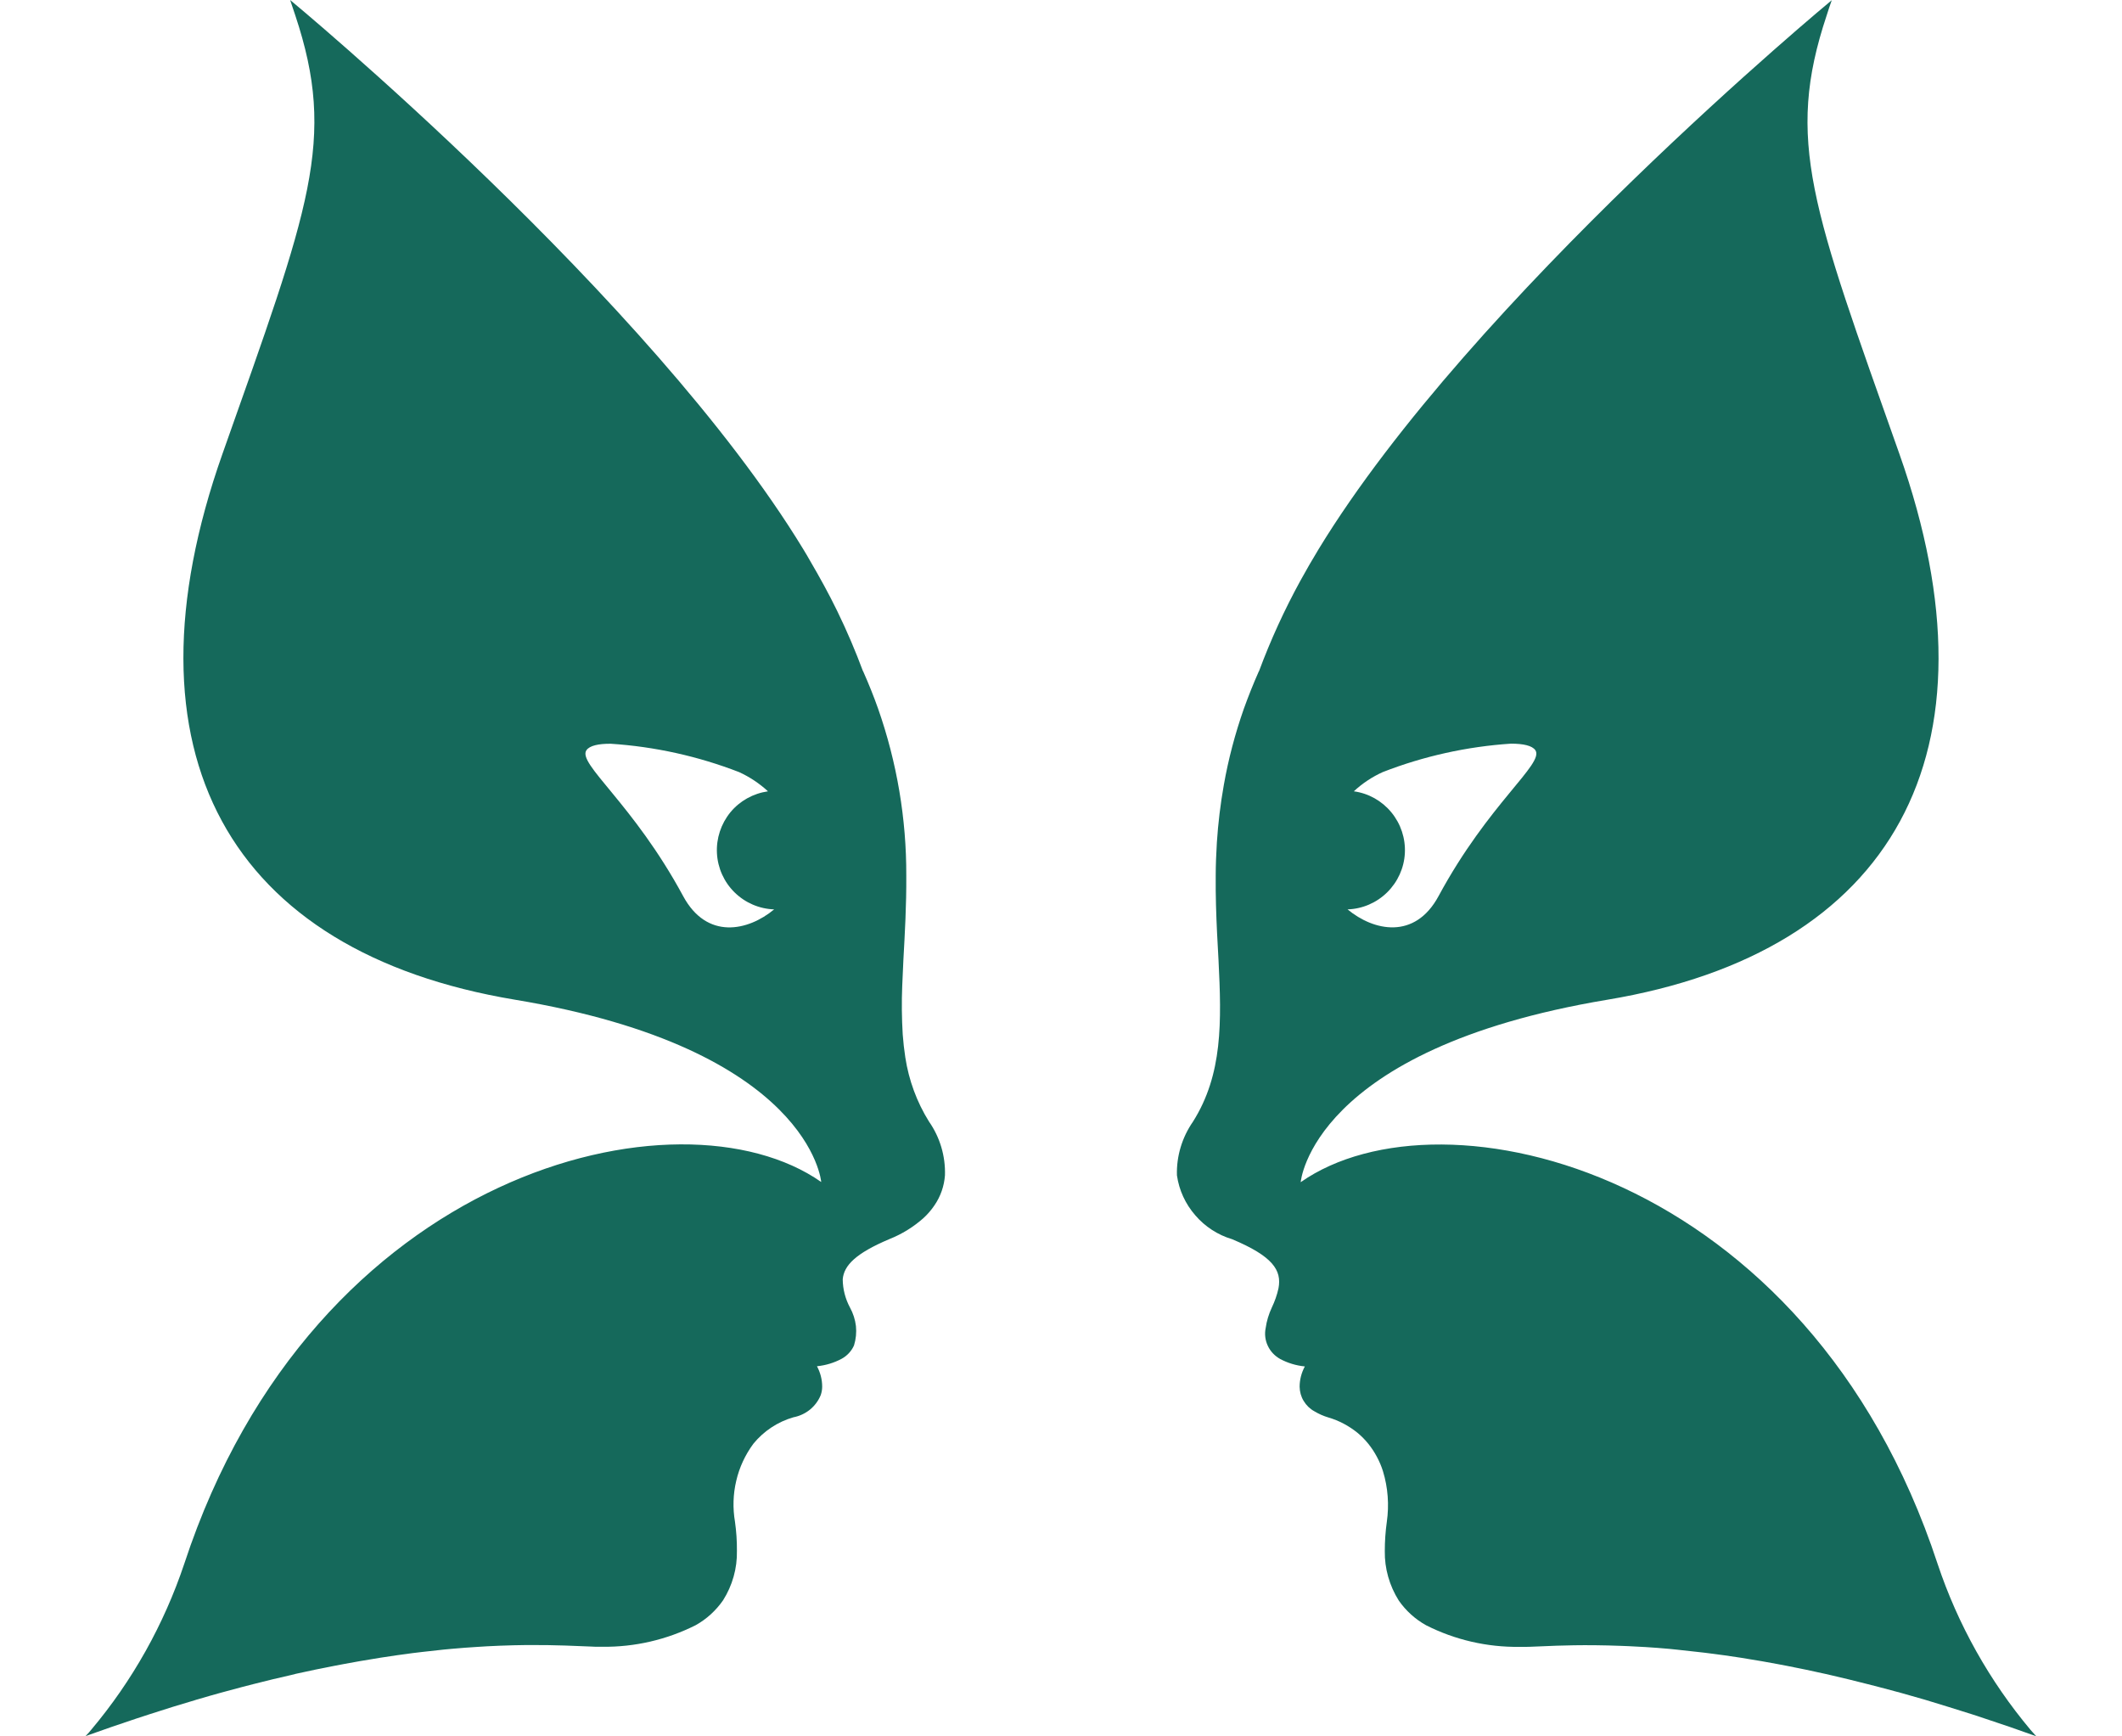 <svg width="22" height="18" viewBox="0 0 22 18" fill="none" xmlns="http://www.w3.org/2000/svg">
<path d="M21.109 17.998C20.927 17.932 20.751 17.872 20.578 17.815L20.445 17.771C20.285 17.72 20.128 17.672 19.977 17.626C19.967 17.623 19.957 17.62 19.947 17.617C19.786 17.57 19.631 17.527 19.479 17.488C19.441 17.478 19.404 17.468 19.366 17.459C19.233 17.425 19.102 17.393 18.976 17.364L18.928 17.353C18.789 17.322 18.656 17.294 18.527 17.269C18.493 17.263 18.46 17.256 18.427 17.25C18.321 17.23 18.217 17.212 18.116 17.196L18.05 17.185C17.936 17.167 17.826 17.152 17.722 17.139C17.688 17.134 17.655 17.131 17.622 17.127C17.544 17.118 17.469 17.11 17.396 17.102C17.367 17.099 17.337 17.096 17.309 17.093C17.222 17.085 17.139 17.079 17.06 17.074L16.947 17.068C16.902 17.066 16.859 17.063 16.816 17.062C16.716 17.058 16.622 17.056 16.535 17.055C16.227 17.052 16.004 17.066 15.864 17.071L15.822 17.072C15.796 17.072 15.773 17.072 15.753 17.072C15.417 17.076 15.085 17 14.785 16.848C14.672 16.785 14.576 16.698 14.502 16.592C14.405 16.438 14.354 16.259 14.357 16.078C14.357 15.977 14.364 15.876 14.378 15.776C14.403 15.601 14.39 15.421 14.338 15.251C14.322 15.2 14.301 15.15 14.275 15.102C14.225 15.007 14.157 14.922 14.074 14.853C13.985 14.781 13.882 14.726 13.772 14.694C13.721 14.679 13.672 14.657 13.627 14.63C13.581 14.605 13.543 14.568 13.516 14.523C13.489 14.479 13.475 14.428 13.474 14.376C13.474 14.302 13.493 14.23 13.528 14.165C13.438 14.156 13.351 14.13 13.271 14.087C13.216 14.056 13.171 14.009 13.144 13.951C13.117 13.894 13.109 13.829 13.122 13.767C13.132 13.694 13.154 13.623 13.185 13.556C13.216 13.491 13.24 13.424 13.255 13.354C13.29 13.168 13.196 13.023 12.774 12.846C12.626 12.802 12.493 12.716 12.392 12.598C12.29 12.481 12.224 12.338 12.202 12.184C12.196 11.986 12.255 11.791 12.368 11.628C12.678 11.137 12.665 10.591 12.633 9.952C12.628 9.861 12.623 9.768 12.618 9.673C12.609 9.483 12.602 9.285 12.604 9.078C12.604 8.966 12.609 8.851 12.616 8.733C12.629 8.533 12.653 8.335 12.688 8.138C12.735 7.87 12.805 7.606 12.895 7.349C12.941 7.221 12.993 7.09 13.052 6.957V6.96C13.173 6.635 13.317 6.32 13.484 6.016C13.543 5.909 13.605 5.801 13.672 5.691C15.258 3.089 18.991 0.002 18.991 0.002C18.971 0.056 18.955 0.108 18.938 0.16C18.506 1.457 18.788 2.15 19.692 4.705C20.79 7.808 19.622 9.871 16.662 10.364C13.595 10.876 13.485 12.255 13.485 12.255C14.951 11.227 18.744 12.122 20.088 16.211C20.298 16.841 20.626 17.425 21.053 17.934C21.071 17.954 21.085 17.97 21.095 17.981L21.1 17.986L21.111 17.999L21.113 18L21.109 17.998ZM14.335 8.004C14.225 8.054 14.124 8.121 14.036 8.203C14.189 8.224 14.327 8.302 14.425 8.421C14.523 8.54 14.573 8.691 14.565 8.845C14.557 8.998 14.491 9.143 14.381 9.251C14.271 9.359 14.125 9.422 13.971 9.427C14.241 9.651 14.668 9.745 14.914 9.29C15.434 8.326 16.013 7.917 15.918 7.777C15.885 7.729 15.792 7.709 15.665 7.709C15.21 7.739 14.761 7.838 14.335 8.004ZM0.887 17.997L0.899 17.984L0.904 17.979C0.914 17.968 0.929 17.953 0.945 17.932C1.373 17.424 1.7 16.839 1.911 16.209C3.255 12.121 7.048 11.226 8.514 12.253C8.514 12.253 8.404 10.873 5.337 10.363C2.377 9.869 1.21 7.806 2.307 4.703C3.21 2.149 3.493 1.455 3.061 0.158C3.043 0.106 3.027 0.054 3.008 0C3.008 0 6.741 3.087 8.326 5.69C8.351 5.729 8.372 5.768 8.395 5.807C8.499 5.985 8.596 6.161 8.68 6.334C8.783 6.546 8.871 6.753 8.947 6.958V6.955C9.006 7.088 9.059 7.219 9.104 7.347C9.299 7.903 9.398 8.488 9.396 9.077C9.398 9.387 9.381 9.677 9.366 9.951C9.362 10.042 9.358 10.131 9.354 10.219C9.347 10.387 9.349 10.556 9.359 10.723C9.365 10.804 9.374 10.884 9.386 10.962C9.422 11.197 9.505 11.424 9.631 11.626C9.745 11.789 9.803 11.984 9.797 12.183C9.789 12.294 9.752 12.402 9.688 12.495C9.655 12.544 9.616 12.589 9.572 12.629C9.469 12.72 9.351 12.793 9.223 12.844C8.872 12.992 8.749 13.118 8.737 13.262C8.738 13.364 8.764 13.464 8.812 13.554C8.845 13.614 8.866 13.679 8.874 13.746C8.881 13.814 8.874 13.883 8.854 13.947C8.828 14.006 8.783 14.054 8.727 14.085C8.647 14.128 8.56 14.154 8.47 14.163C8.505 14.228 8.524 14.3 8.524 14.374C8.524 14.404 8.519 14.433 8.509 14.462C8.485 14.521 8.446 14.573 8.397 14.613C8.347 14.653 8.289 14.68 8.226 14.692C8.063 14.739 7.918 14.835 7.811 14.966C7.726 15.081 7.665 15.212 7.633 15.351C7.6 15.49 7.596 15.634 7.62 15.775C7.634 15.875 7.641 15.975 7.64 16.076C7.644 16.258 7.593 16.437 7.496 16.59C7.422 16.696 7.326 16.784 7.213 16.847C6.913 16.998 6.581 17.075 6.245 17.071C6.226 17.071 6.202 17.071 6.176 17.071L6.134 17.069C5.994 17.064 5.772 17.051 5.463 17.053C5.376 17.053 5.282 17.057 5.182 17.06C5.14 17.062 5.096 17.064 5.051 17.066L4.938 17.073C4.858 17.078 4.775 17.084 4.688 17.092C4.66 17.094 4.63 17.097 4.601 17.1C4.528 17.108 4.452 17.116 4.375 17.125C4.342 17.129 4.309 17.133 4.275 17.137C4.17 17.151 4.061 17.166 3.947 17.184L3.881 17.195C3.781 17.211 3.676 17.229 3.57 17.249C3.536 17.255 3.503 17.261 3.47 17.268C3.34 17.293 3.208 17.32 3.069 17.351C3.054 17.355 3.037 17.359 3.022 17.363C2.895 17.391 2.765 17.423 2.631 17.457C2.593 17.467 2.556 17.476 2.518 17.486C2.366 17.526 2.211 17.568 2.05 17.616C2.04 17.618 2.03 17.622 2.02 17.625C1.869 17.669 1.712 17.718 1.552 17.77L1.42 17.813C1.245 17.871 1.071 17.931 0.887 17.997ZM6.08 7.777C5.984 7.917 6.563 8.327 7.083 9.29C7.329 9.745 7.755 9.652 8.026 9.427C7.872 9.422 7.726 9.359 7.616 9.251C7.506 9.143 7.441 8.998 7.433 8.845C7.425 8.691 7.475 8.54 7.572 8.421C7.67 8.302 7.809 8.225 7.962 8.203C7.873 8.121 7.772 8.054 7.663 8.004C7.237 7.839 6.789 7.74 6.333 7.71C6.206 7.709 6.113 7.729 6.08 7.777Z" fill="#15695B"/>
</svg>
